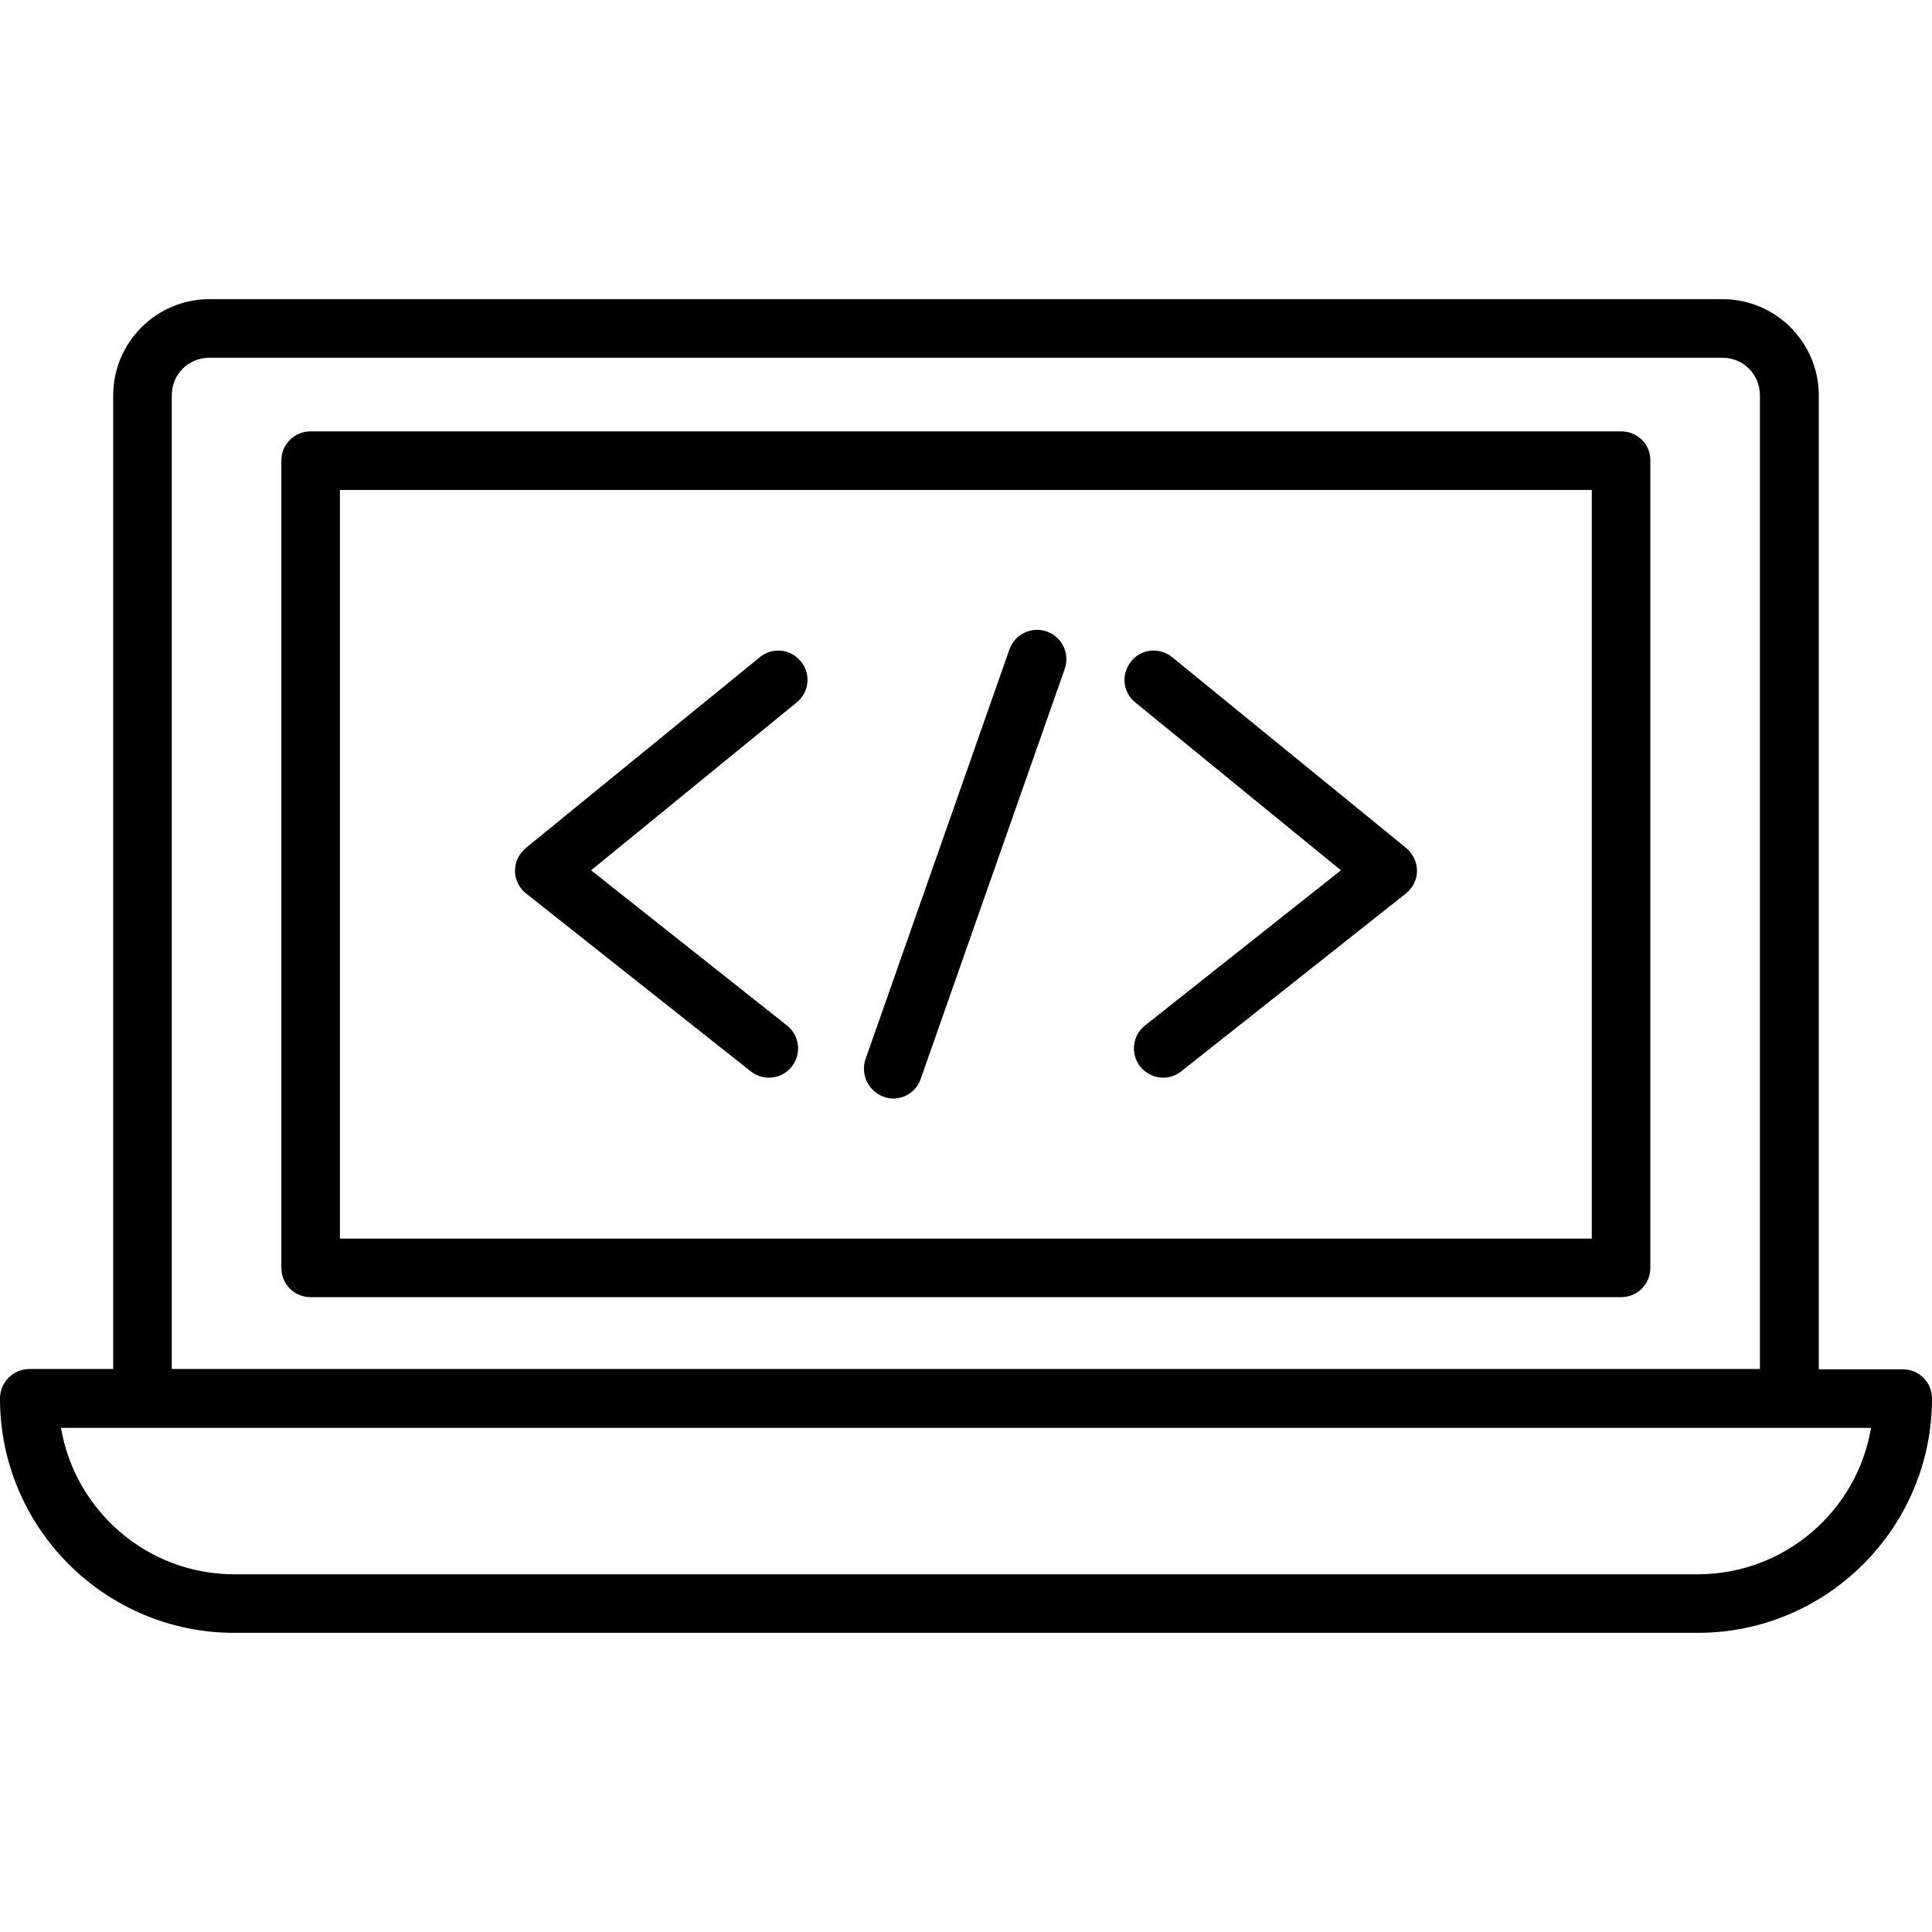 <svg width="64" height="64" viewBox="0 0 64 64" fill="none" xmlns="http://www.w3.org/2000/svg">
<path d="M63.03 45.36H60.25V13.1C60.25 11.34 58.82 9.91 57.06 9.91H6.94C5.18 9.91 3.75 11.34 3.75 13.1V45.35H0.97C0.43 45.36 0 45.79 0 46.33C0 50.61 3.48 54.09 7.76 54.09H56.24C60.52 54.09 64 50.61 64 46.33C64 45.79 63.57 45.36 63.03 45.36ZM5.69 13.1C5.69 12.4 6.24 11.85 6.94 11.85H57.05C57.75 11.85 58.3 12.4 58.3 13.1V45.35H5.69V13.1ZM56.24 52.15H7.76C4.88 52.15 2.49 50.05 2.02 47.3H61.98C61.52 50.05 59.12 52.15 56.24 52.15Z" fill="black"/>
<path d="M53.71 14.29H10.29C9.75 14.29 9.32 14.72 9.32 15.26V42C9.32 42.54 9.75 42.97 10.29 42.97H53.7C54.24 42.97 54.67 42.54 54.67 42V15.26C54.68 14.72 54.24 14.29 53.71 14.29ZM52.74 41.03H11.26V16.23H52.73V41.03H52.74Z" fill="black"/>
<path d="M24.87 35.49C25.05 35.63 25.26 35.7 25.47 35.7C25.76 35.7 26.04 35.57 26.23 35.33C26.56 34.91 26.49 34.3 26.07 33.97L19.58 28.83L26.39 23.27C26.81 22.93 26.87 22.32 26.53 21.91C26.19 21.49 25.58 21.43 25.17 21.77L17.42 28.09C17.19 28.28 17.06 28.55 17.06 28.85C17.06 29.14 17.2 29.42 17.43 29.6L24.87 35.49ZM44.42 28.83L37.93 33.97C37.51 34.3 37.44 34.91 37.77 35.33C37.96 35.57 38.25 35.7 38.53 35.7C38.74 35.7 38.95 35.63 39.13 35.49L46.57 29.6C46.8 29.42 46.94 29.14 46.94 28.85C46.94 28.56 46.81 28.28 46.58 28.09L38.83 21.77C38.41 21.43 37.8 21.49 37.47 21.91C37.13 22.33 37.19 22.94 37.61 23.27L44.42 28.83ZM29.27 36.33C29.38 36.37 29.48 36.39 29.59 36.39C29.99 36.39 30.36 36.14 30.5 35.74L35.27 22.16C35.45 21.65 35.18 21.1 34.68 20.92C34.17 20.74 33.62 21.01 33.44 21.51L28.67 35.09C28.5 35.6 28.77 36.15 29.27 36.33Z" fill="black"/>
</svg>
